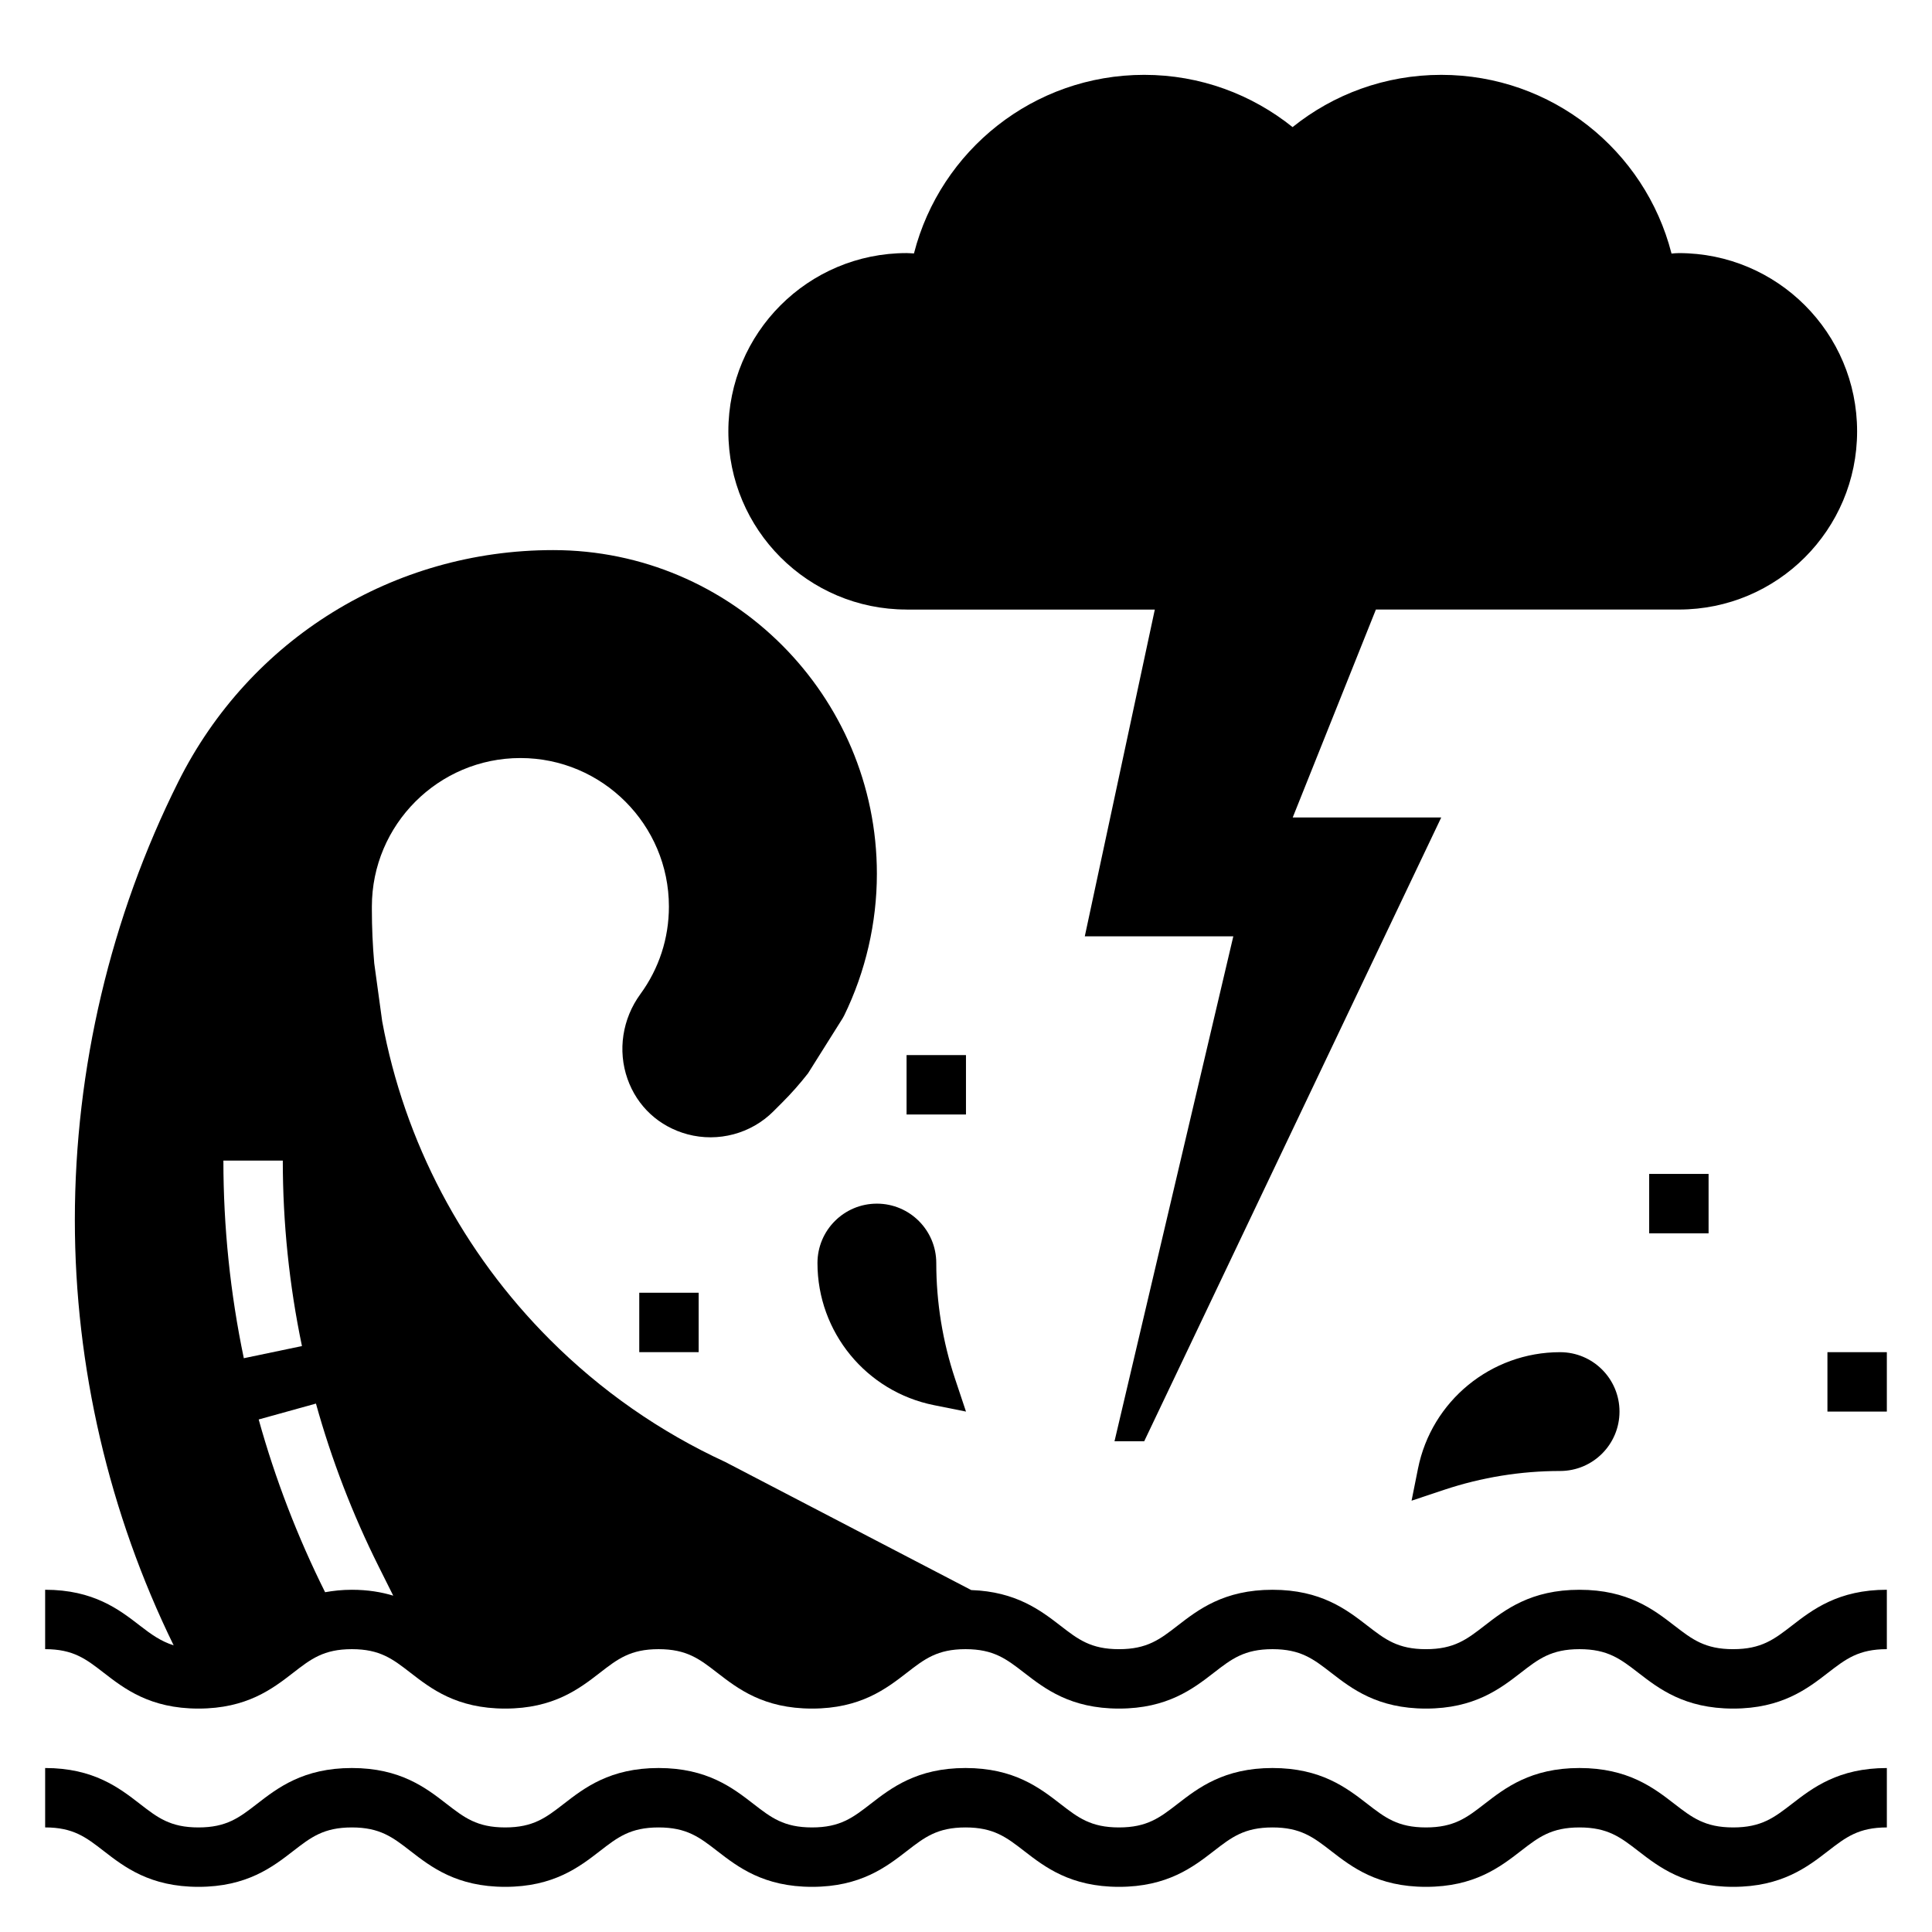 <?xml version="1.0" encoding="UTF-8"?>
<!-- Uploaded to: ICON Repo, www.svgrepo.com, Generator: ICON Repo Mixer Tools -->
<svg fill="#000000" width="800px" height="800px" version="1.1" viewBox="144 144 512 512" xmlns="http://www.w3.org/2000/svg">
 <g>
  <path d="m603.31 628.29c-7.496 0-10.871-2.613-15.555-6.227-5.481-4.246-12.305-9.52-25.176-9.52s-19.688 5.273-25.168 9.516c-4.664 3.613-8.035 6.231-15.52 6.231-7.469 0-10.848-2.613-15.516-6.227-5.481-4.246-12.289-9.52-25.152-9.52-12.863 0-19.68 5.273-25.16 9.516-4.668 3.613-8.035 6.231-15.523 6.231-7.469 0-10.848-2.613-15.516-6.227-5.481-4.246-12.289-9.52-25.152-9.52-12.863 0-19.68 5.273-25.16 9.516-4.664 3.613-8.035 6.231-15.512 6.231-7.477 0-10.848-2.613-15.516-6.227-5.481-4.246-12.289-9.52-25.152-9.52s-19.68 5.273-25.152 9.516c-4.668 3.613-8.027 6.231-15.508 6.231-7.461 0-10.824-2.613-15.492-6.219-5.469-4.246-12.281-9.527-25.133-9.527-12.863 0-19.68 5.273-25.152 9.516-4.668 3.613-8.039 6.231-15.508 6.231-7.461 0-10.832-2.613-15.492-6.227-5.473-4.238-12.281-9.52-25.129-9.52v15.742c7.461 0 10.832 2.613 15.492 6.227 5.473 4.238 12.281 9.52 25.129 9.52 12.855 0 19.672-5.273 25.145-9.516 4.668-3.613 8.043-6.227 15.516-6.227 7.461 0 10.832 2.613 15.5 6.227 5.469 4.242 12.277 9.516 25.125 9.516 12.855 0 19.672-5.273 25.145-9.516 4.668-3.613 8.043-6.227 15.516-6.227 7.469 0 10.848 2.613 15.516 6.227 5.481 4.242 12.297 9.516 25.152 9.516s19.672-5.273 25.152-9.516c4.664-3.613 8.043-6.227 15.52-6.227 7.469 0 10.848 2.613 15.516 6.227 5.481 4.242 12.297 9.516 25.152 9.516 12.855 0 19.68-5.273 25.16-9.516 4.668-3.613 8.043-6.227 15.523-6.227 7.469 0 10.848 2.613 15.516 6.227 5.477 4.242 12.297 9.516 25.152 9.516s19.68-5.273 25.16-9.516c4.664-3.613 8.043-6.227 15.527-6.227 7.496 0 10.871 2.613 15.555 6.227 5.481 4.242 12.305 9.516 25.176 9.516s19.688-5.273 25.168-9.516c4.684-3.613 8.059-6.227 15.555-6.227v-15.742c-12.871 0-19.695 5.273-25.176 9.516-4.684 3.609-8.059 6.227-15.547 6.227z"/>
  <path d="m603.31 581.05c-7.496 0-10.871-2.613-15.555-6.227-5.481-4.242-12.305-9.516-25.176-9.516s-19.688 5.273-25.168 9.516c-4.664 3.613-8.035 6.227-15.52 6.227-7.469 0-10.848-2.613-15.516-6.227-5.481-4.242-12.289-9.516-25.152-9.516-12.863 0-19.68 5.273-25.16 9.516-4.668 3.613-8.035 6.227-15.523 6.227-7.469 0-10.848-2.613-15.516-6.227-5.25-4.062-11.785-9.027-23.633-9.438l-65.188-33.945c-17.328-7.996-32.953-18.895-46.438-32.387-23.184-23.191-38.59-52.492-44.477-84.379l-2.109-15.383c-0.418-4.723-0.629-9.508-0.629-14.242v-0.801c0-21.703 17.656-39.359 39.359-39.359s39.359 17.656 39.359 39.359c0 8.406-2.613 16.422-7.551 23.184-4.793 6.566-6.07 14.973-3.426 22.484 2.574 7.312 8.383 12.668 15.918 14.688 8.109 2.164 16.84-0.156 22.758-6.094l2.258-2.258c2.457-2.441 4.769-5.07 6.91-7.809l9.156-14.562 0.402-0.723c5.688-11.629 8.688-24.629 8.688-37.578 0-47.301-38.496-85.797-85.797-85.797-42.336 0-80.398 23.523-99.328 61.387-17.941 35.875-27.422 76.043-27.422 116.14 0 38.879 9.086 77.793 26.184 112.72-3.371-1.062-5.926-2.883-8.926-5.211-5.473-4.234-12.281-9.516-25.129-9.516v15.742c7.461 0 10.832 2.613 15.492 6.227 5.473 4.234 12.281 9.52 25.129 9.52 12.855 0 19.672-5.273 25.145-9.516 4.668-3.617 8.043-6.231 15.516-6.231 7.461 0 10.832 2.613 15.5 6.227 5.469 4.242 12.277 9.52 25.125 9.52 12.855 0 19.672-5.273 25.145-9.516 4.668-3.617 8.043-6.231 15.516-6.231 7.469 0 10.848 2.613 15.516 6.227 5.481 4.242 12.297 9.52 25.152 9.52s19.672-5.273 25.152-9.516c4.664-3.617 8.043-6.231 15.52-6.231 7.469 0 10.848 2.613 15.516 6.227 5.481 4.242 12.297 9.52 25.152 9.52 12.855 0 19.68-5.273 25.16-9.516 4.668-3.617 8.043-6.231 15.523-6.231 7.469 0 10.848 2.613 15.516 6.227 5.477 4.242 12.297 9.52 25.152 9.52s19.68-5.273 25.16-9.516c4.664-3.617 8.043-6.231 15.527-6.231 7.496 0 10.871 2.613 15.555 6.227 5.481 4.242 12.305 9.52 25.176 9.52s19.688-5.273 25.168-9.516c4.684-3.617 8.059-6.231 15.555-6.231v-15.742c-12.871 0-19.695 5.273-25.176 9.516-4.684 3.613-8.059 6.227-15.547 6.227zm-358.97-21.93 3.871 7.746c-3.113-0.938-6.68-1.559-10.961-1.559-2.621 0-4.938 0.262-7.094 0.645-7.305-14.633-13.227-30.031-17.602-45.777l15.176-4.211c4.125 14.848 9.715 29.363 16.609 43.156zm-25.395-107.55c0 16.484 1.707 33.023 5.078 49.152l-15.406 3.219c-3.598-17.188-5.414-34.809-5.414-52.371z"/>
  <path d="m384.25 305.54h65.789l-18.555 86.59h39.359l-31.488 133.82h7.871l48.727-102.34 7.496-15.742 22.496-47.234h-39.359l22.043-55.105 64.551 0.004h15.742c26.086 0 47.23-21.145 47.23-47.23 0-26.086-21.145-47.23-47.23-47.23-0.668 0-1.332 0.062-1.953 0.125 0-0.039-0.023-0.109-0.031-0.125-6.988-27.164-31.645-47.238-60.992-47.238-14.895 0-28.582 5.172-39.359 13.816-0.016 0.008-0.023 0.023-0.039 0.031-10.785-8.641-24.426-13.848-39.32-13.848-29.348 0-54.004 20.066-60.992 47.23-0.008 0.031-0.016 0.062-0.023 0.102-0.652-0.027-1.301-0.098-1.961-0.098-26.086 0-47.23 21.145-47.23 47.23 0 26.09 21.145 47.234 47.23 47.234z"/>
  <path d="m519.78 533.21-1.699 8.488 8.684-2.898c9.887-3.289 20.246-4.973 30.676-4.973 8.699 0 15.742-7.047 15.742-15.742 0-8.699-7.047-15.742-15.742-15.742-18.309-0.004-34.07 12.922-37.66 30.867z"/>
  <path d="m376.38 462.98c-8.699 0-15.742 7.047-15.742 15.742 0 18.309 12.926 34.07 30.875 37.66l8.484 1.699-2.898-8.684c-3.289-9.887-4.977-20.246-4.977-30.676 0-8.699-7.043-15.742-15.742-15.742z"/>
  <path d="m628.29 502.34h15.742v15.742h-15.742z"/>
  <path d="m581.05 455.1h15.742v15.742h-15.742z"/>
  <path d="m384.25 423.61h15.742v15.742h-15.742z"/>
  <path d="m313.41 486.59h15.742v15.742h-15.742z"/>
 </g>
</svg>